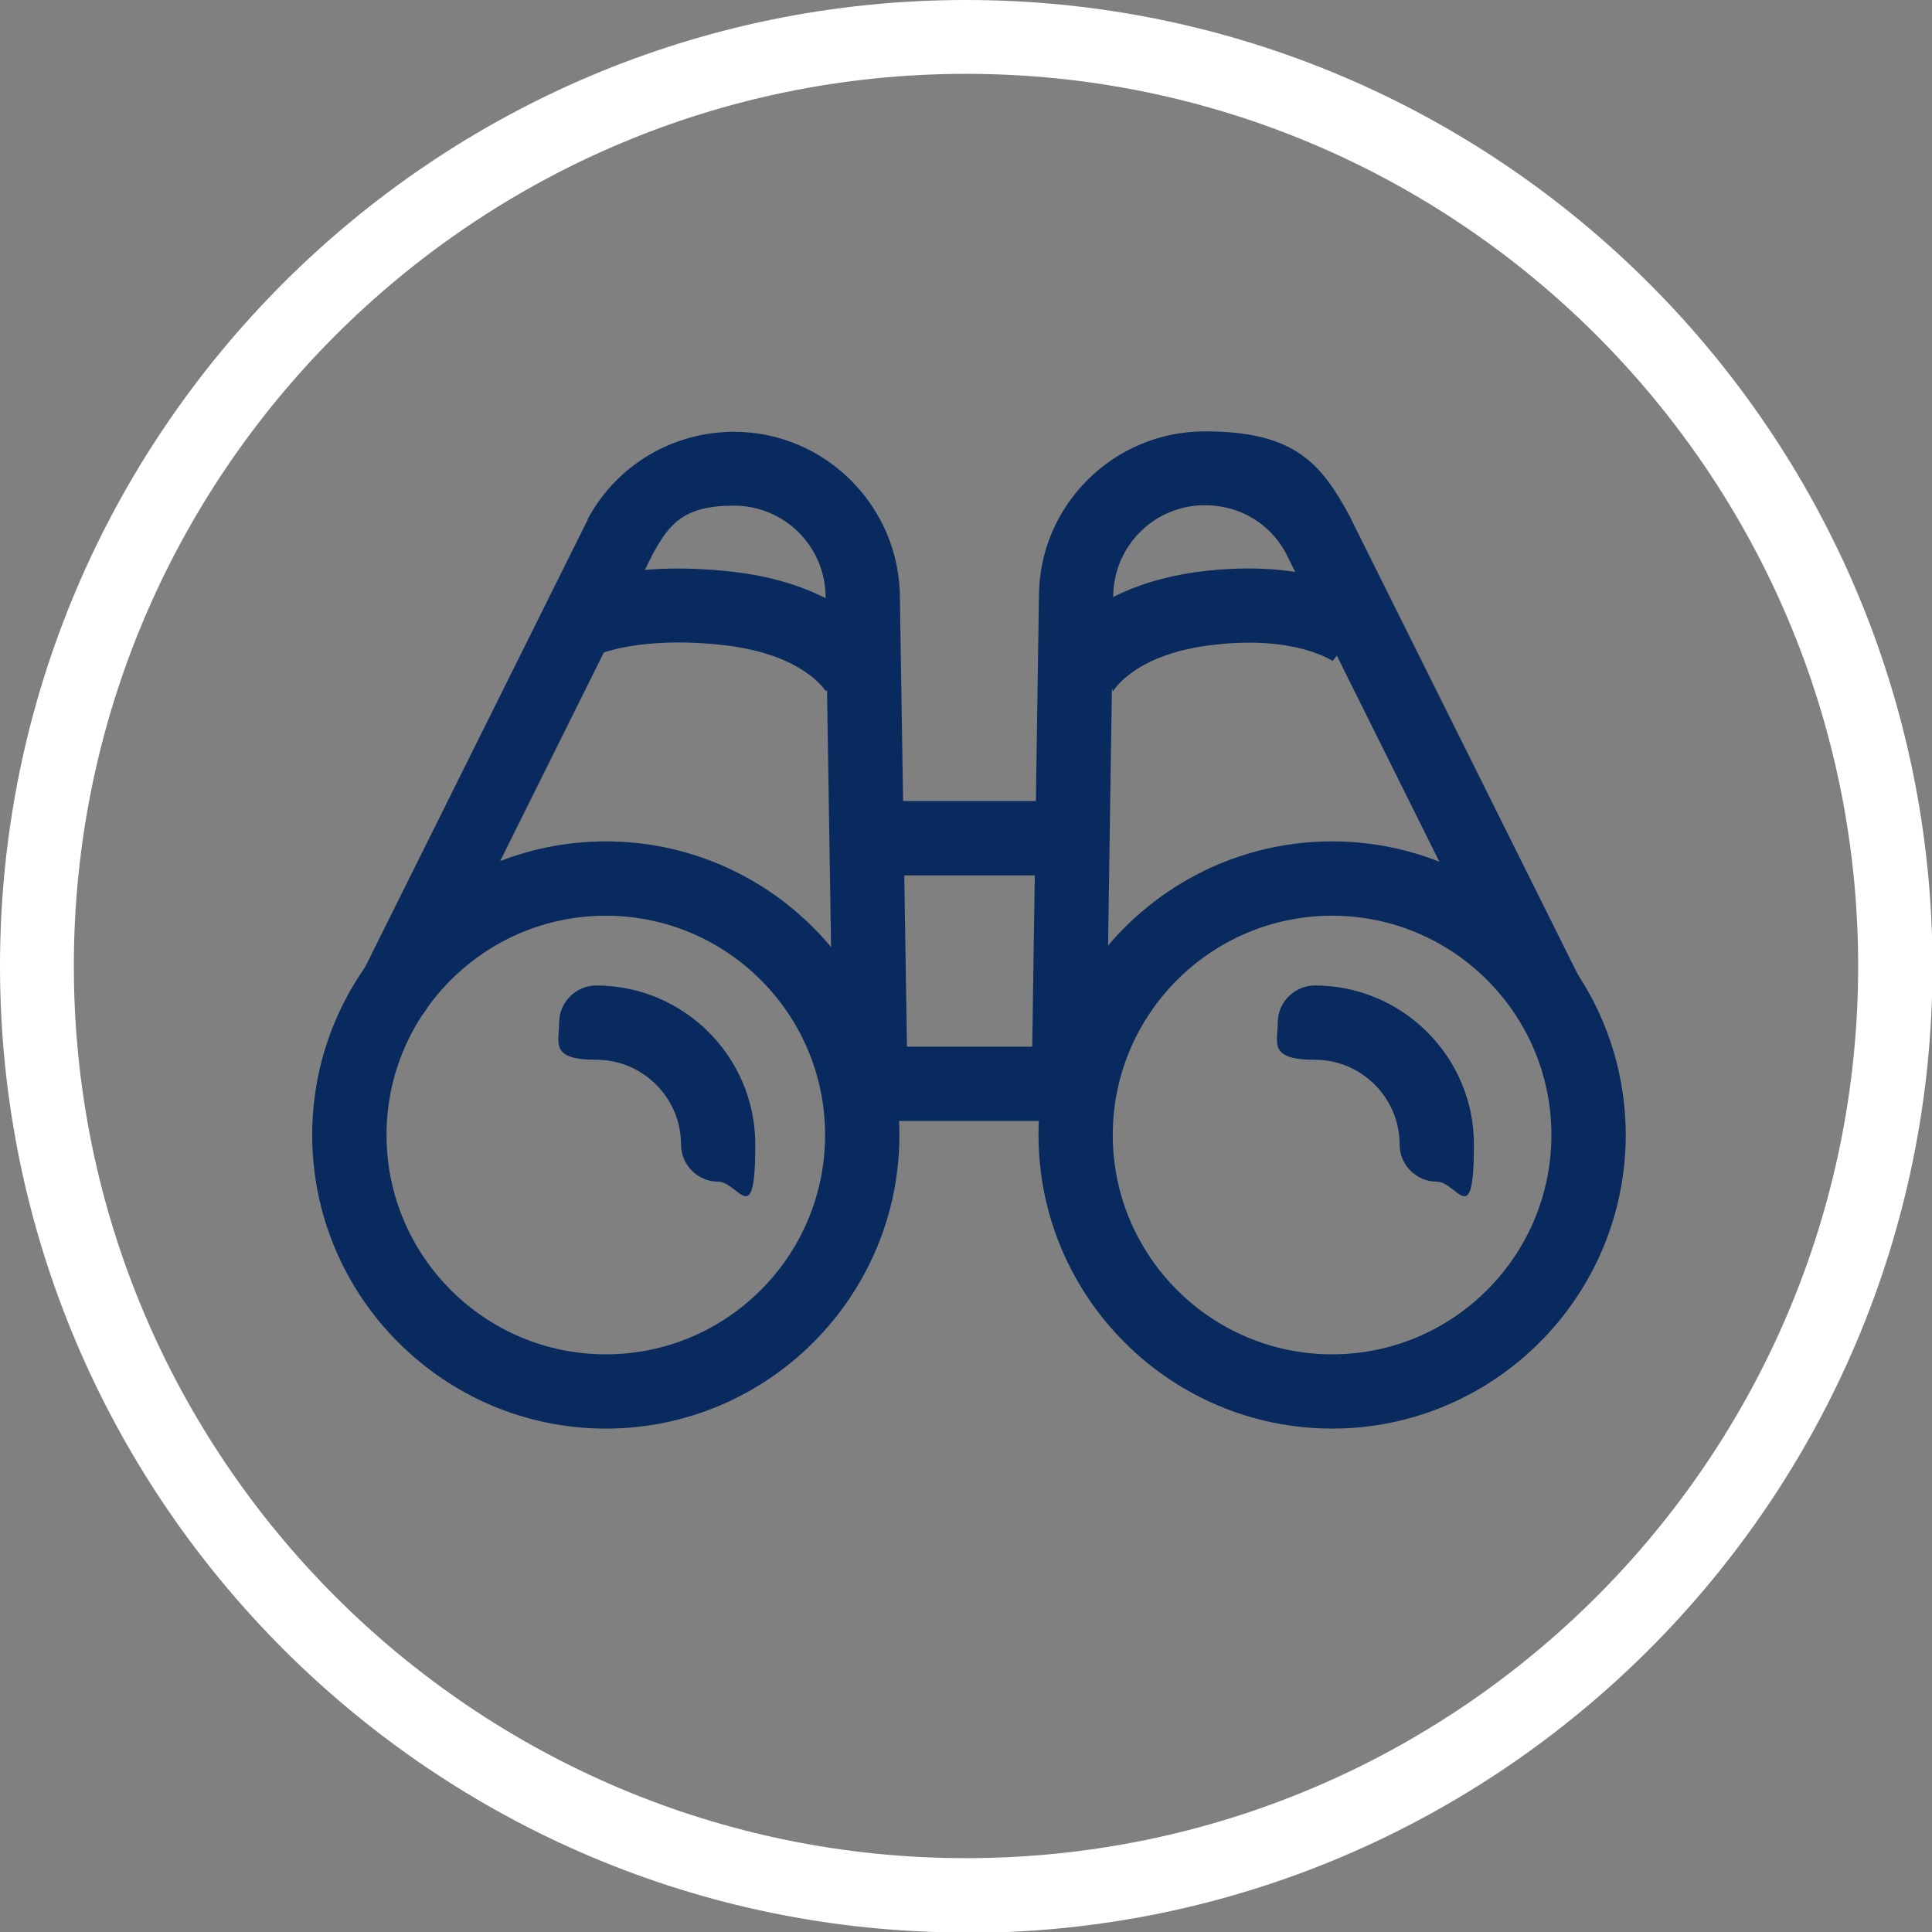 <svg width="32" height="32" viewBox="0 0 32 32" fill="none" xmlns="http://www.w3.org/2000/svg">
<rect x="0" y="0" width="32" height="32" fill="#808080" stroke="none"/>
<g clip-path="url(#clip0_110_11374)">
<path d="M16 32.008C7.174 32.008 0 24.826 0 16C0 7.174 7.174 0 16 0C24.826 0 32.008 7.182 32.008 16.008C32.008 24.833 24.826 32.015 16 32.015V32.008ZM16 1.223C7.85 1.223 1.223 7.85 1.223 16C1.223 24.15 7.85 30.777 16 30.777C24.15 30.777 30.777 24.15 30.777 16C30.777 7.85 24.15 1.223 16 1.223Z" fill="white"/>
<path d="M10.034 23.662C7.355 23.662 5.171 21.479 5.171 18.799C5.171 16.12 7.355 13.936 10.034 13.936C12.713 13.936 14.897 16.12 14.897 18.799C14.897 21.479 12.713 23.662 10.034 23.662ZM10.034 15.167C8.03 15.167 6.402 16.796 6.402 18.799C6.402 20.803 8.03 22.432 10.034 22.432C12.038 22.432 13.666 20.803 13.666 18.799C13.666 16.796 12.038 15.167 10.034 15.167Z" fill="#092A5E"/>
<path d="M11.895 19.572C11.557 19.572 11.28 19.295 11.28 18.957C11.28 18.184 10.649 17.553 9.876 17.553C9.103 17.553 9.261 17.276 9.261 16.938C9.261 16.6 9.538 16.323 9.876 16.323C11.325 16.323 12.51 17.501 12.51 18.957C12.51 20.413 12.233 19.572 11.895 19.572Z" fill="#092A5E"/>
<path d="M23.797 19.572C23.46 19.572 23.182 19.295 23.182 18.957C23.182 18.184 22.552 17.553 21.779 17.553C21.006 17.553 21.163 17.276 21.163 16.938C21.163 16.6 21.441 16.323 21.779 16.323C23.227 16.323 24.413 17.501 24.413 18.957C24.413 20.413 24.135 19.572 23.797 19.572Z" fill="#092A5E"/>
<path d="M14.417 18.567C14.086 18.567 13.809 18.296 13.801 17.966L13.674 9.899C13.674 9.899 13.674 9.899 13.674 9.891C13.674 9.051 12.991 8.375 12.158 8.375C11.325 8.375 11.092 8.675 10.822 9.156L7.085 16.675C6.934 16.976 6.567 17.103 6.267 16.953C5.966 16.803 5.839 16.435 5.989 16.135L9.734 8.608C9.734 8.608 9.734 8.593 9.741 8.585C10.222 7.7 11.145 7.152 12.158 7.152C13.666 7.152 14.897 8.383 14.905 9.891L15.032 17.951C15.032 18.289 14.769 18.567 14.432 18.574C14.432 18.574 14.432 18.574 14.424 18.574L14.417 18.567Z" fill="#092A5E"/>
<path d="M13.681 11.452C13.666 11.43 13.298 10.837 12 10.687C10.559 10.522 9.854 10.859 9.846 10.867H9.854L9.276 9.779C9.373 9.726 10.312 9.261 12.143 9.471C14.101 9.696 14.702 10.762 14.762 10.882L13.674 11.445C13.674 11.445 13.674 11.445 13.681 11.46V11.452Z" fill="#092A5E"/>
<path d="M22.064 23.662C19.384 23.662 17.201 21.479 17.201 18.799C17.201 16.12 19.384 13.936 22.064 13.936C24.743 13.936 26.927 16.12 26.927 18.799C26.927 21.479 24.743 23.662 22.064 23.662ZM22.064 15.167C20.06 15.167 18.431 16.796 18.431 18.799C18.431 20.803 20.06 22.432 22.064 22.432C24.067 22.432 25.696 20.803 25.696 18.799C25.696 16.796 24.067 15.167 22.064 15.167Z" fill="#092A5E"/>
<path d="M17.696 18.567C17.696 18.567 17.696 18.567 17.688 18.567C17.351 18.567 17.081 18.282 17.088 17.944L17.208 9.884C17.208 8.375 18.439 7.145 19.955 7.145C21.471 7.145 21.891 7.692 22.371 8.578C22.371 8.578 22.371 8.593 22.379 8.6L26.146 16.165C26.296 16.465 26.176 16.833 25.869 16.983C25.568 17.133 25.201 17.013 25.05 16.706L21.291 9.148C21.02 8.66 20.525 8.368 19.955 8.368C19.114 8.368 18.439 9.051 18.439 9.884C18.439 10.717 18.439 9.884 18.439 9.891L18.319 17.959C18.319 18.297 18.041 18.559 17.703 18.559L17.696 18.567Z" fill="#092A5E"/>
<path d="M18.424 11.437C18.424 11.43 18.431 11.422 18.431 11.422L17.343 10.867C17.403 10.747 18.011 9.674 19.97 9.456C21.861 9.246 22.747 9.921 22.844 9.996L22.071 10.949C22.071 10.949 22.071 10.949 22.086 10.957C22.086 10.957 21.478 10.521 20.113 10.679C18.814 10.822 18.454 11.422 18.439 11.445L18.424 11.437Z" fill="#092A5E"/>
<path d="M17.696 18.567H14.417C14.079 18.567 13.801 18.289 13.801 17.951C13.801 17.614 14.079 17.336 14.417 17.336H17.696C18.034 17.336 18.312 17.614 18.312 17.951C18.312 18.289 18.034 18.567 17.696 18.567Z" fill="#092A5E"/>
<path d="M17.418 14.499H14.732C14.394 14.499 14.116 14.221 14.116 13.884C14.116 13.546 14.394 13.268 14.732 13.268H17.418C17.756 13.268 18.034 13.546 18.034 13.884C18.034 14.221 17.756 14.499 17.418 14.499Z" fill="#092A5E"/>
</g>
<defs>
<clipPath id="clip0_110_11374">
<rect width="32" height="32" fill="white"/>
</clipPath>
</defs>
</svg>
